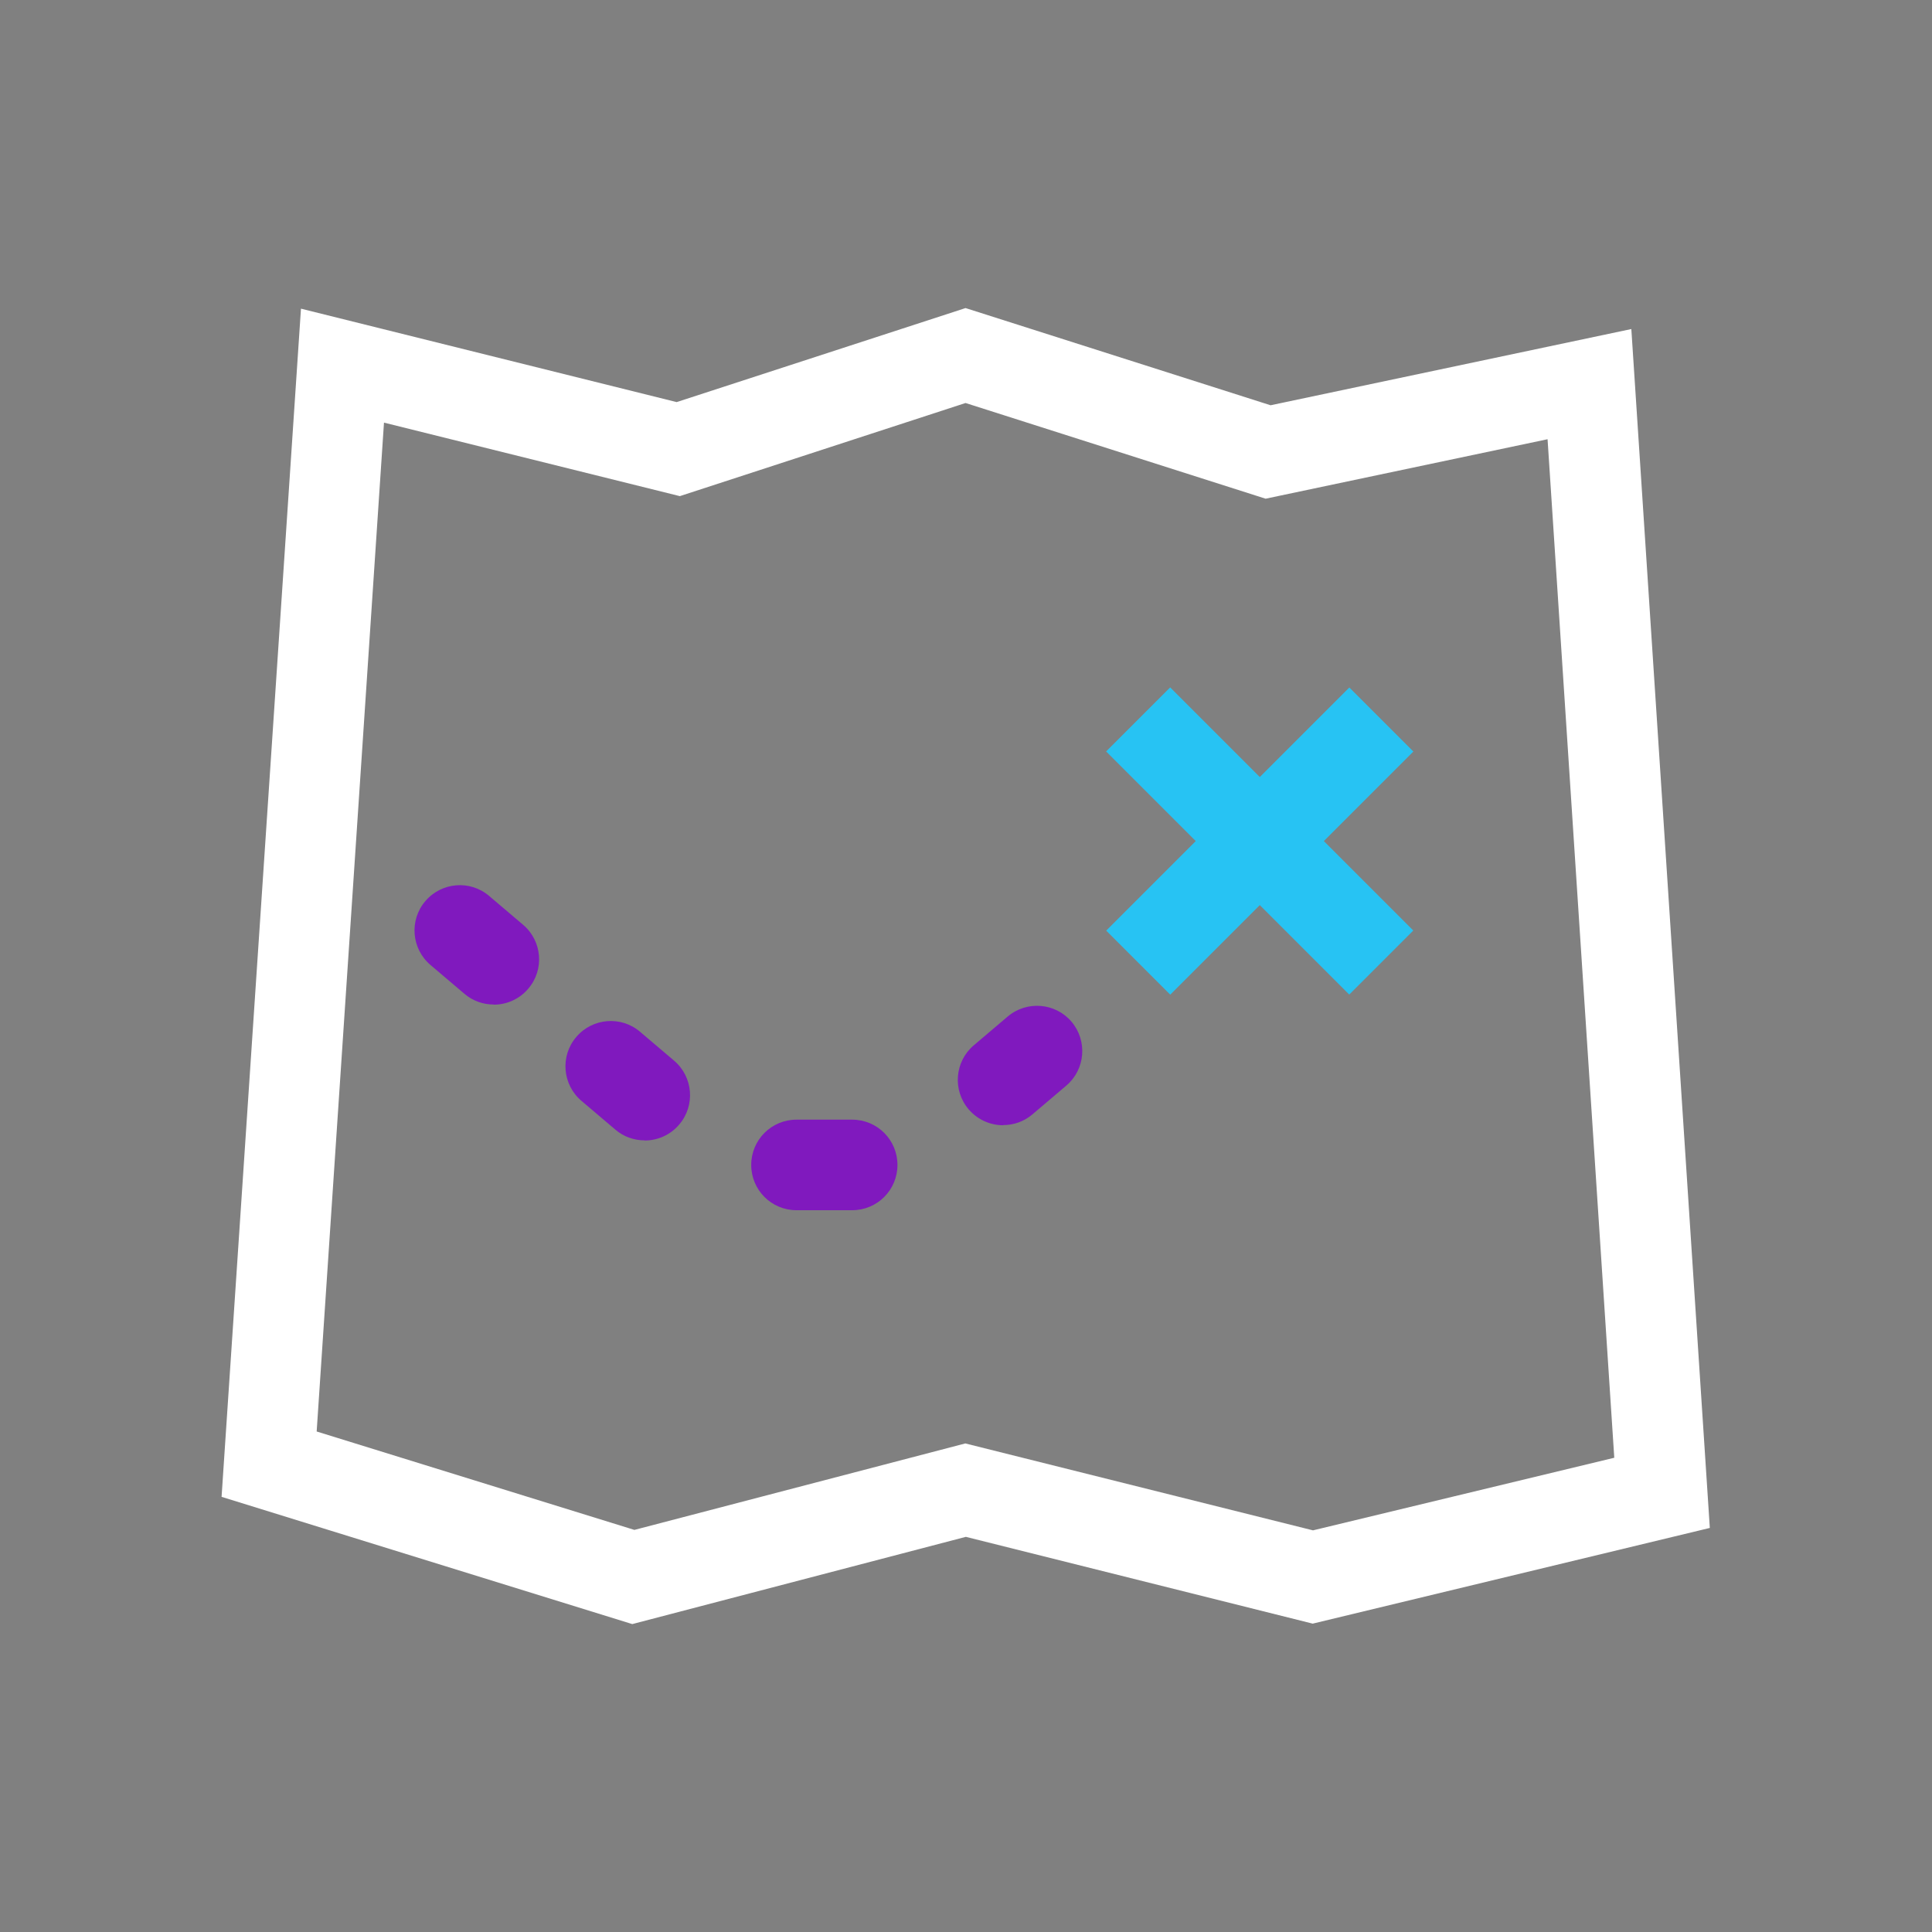 <svg xmlns="http://www.w3.org/2000/svg" width="128" height="128" viewBox="0 0 128 128" fill="none"><rect x="0" y="0" width="128" height="128" fill="#808080" stroke="none"/><path d="M41.89 107.6L14.68 99.17L19.94 20.45L44.83 26.64L63.97 20.41L84.18 26.85L108.08 21.8L113.28 101.23L86.97 107.57L63.99 101.82L41.89 107.6ZM63.95 95.63L86.99 101.39L106.95 96.58L102.53 29.1L83.85 33.04L63.97 26.7L45.04 32.87L25.44 28L20.98 94.84L42.03 101.36L63.96 95.63H63.95Z" fill="white"></path><path d="M77.526 45.542L73.283 49.785L89.391 65.893L93.634 61.65L77.526 45.542Z" fill="#27C3F3"></path><path d="M89.397 45.548L73.289 61.656L77.532 65.899L93.64 49.791L89.397 45.548Z" fill="#27C3F3"></path><path d="M56.459 80.18H52.77C51.109 80.18 49.77 78.84 49.77 77.18C49.77 75.52 51.109 74.18 52.77 74.18H56.459C58.12 74.18 59.459 75.52 59.459 77.18C59.459 78.84 58.12 80.18 56.459 80.18Z" fill="#8019BE"></path><path d="M66.46 74.55C65.61 74.55 64.77 74.19 64.17 73.49C63.1 72.23 63.25 70.33 64.51 69.26L66.76 67.35C68.02 66.28 69.92 66.43 70.99 67.69C72.06 68.95 71.91 70.85 70.65 71.92L68.4 73.83C67.84 74.31 67.15 74.54 66.46 74.54V74.55Z" fill="#8019BE"></path><path d="M42.71 75.552C42.02 75.552 41.33 75.322 40.77 74.842L38.52 72.932C37.26 71.862 37.1 69.962 38.18 68.702C39.25 67.442 41.15 67.282 42.41 68.362L44.66 70.272C45.92 71.342 46.08 73.242 45 74.502C44.41 75.202 43.56 75.562 42.71 75.562V75.552Z" fill="#8019BE"></path><path d="M32.71 66.552C32.02 66.552 31.33 66.322 30.77 65.842L28.52 63.932C27.26 62.862 27.1 60.962 28.18 59.702C29.25 58.442 31.15 58.282 32.41 59.362L34.66 61.272C35.92 62.342 36.08 64.242 35 65.502C34.41 66.202 33.56 66.562 32.71 66.562V66.552Z" fill="#8019BE"></path></svg>